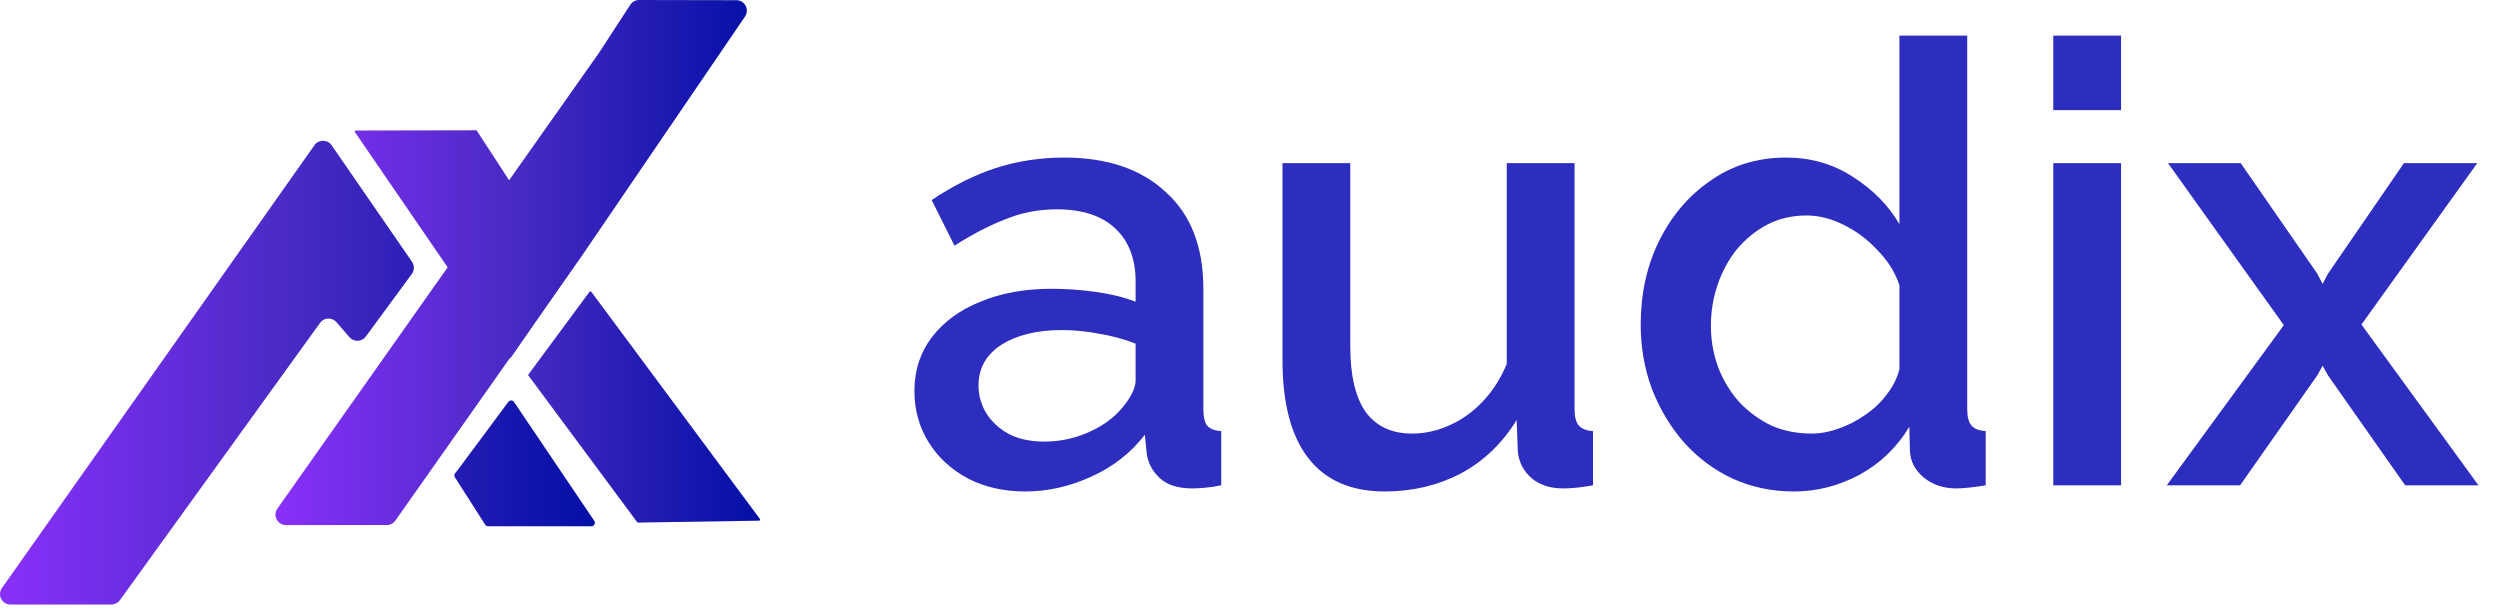 <svg width="115" height="28" viewBox="0 0 115 28" fill="none" xmlns="http://www.w3.org/2000/svg">
<path d="M27.535 2.459L28.994 0.219C29.083 0.082 29.235 -0 29.398 9.16445e-07L33.874 0.009C34.261 0.009 34.488 0.442 34.271 0.761L26.751 11.79L18.185 23.949C18.095 24.077 17.949 24.153 17.792 24.153L13.153 24.153C12.763 24.154 12.535 23.714 12.76 23.395L27.535 2.459Z" fill="url(#paint0_linear_656_1154)"/>
<path d="M23.523 8.453L21.936 6.015C21.927 6.001 21.912 5.993 21.896 5.993L16.369 6.004C16.329 6.004 16.306 6.048 16.329 6.08L23.43 16.436C23.45 16.464 23.491 16.464 23.51 16.436L26.41 12.248C26.422 12.23 26.421 12.207 26.408 12.19L23.523 8.453Z" fill="url(#paint1_linear_656_1154)"/>
<path d="M24.29 17.251C24.29 17.25 24.289 17.25 24.289 17.25C24.289 17.251 24.288 17.25 24.289 17.25L27.119 13.42C27.138 13.394 27.177 13.394 27.197 13.42L34.957 23.873C34.98 23.905 34.958 23.95 34.919 23.951L29.351 24.039C29.335 24.04 29.32 24.032 29.311 24.02L24.29 17.251Z" fill="url(#paint2_linear_656_1154)"/>
<path d="M14.466 6.678C14.659 6.404 15.066 6.407 15.255 6.682L18.953 12.043C19.069 12.212 19.066 12.436 18.945 12.601L16.827 15.481C16.644 15.73 16.278 15.745 16.076 15.511L15.476 14.819C15.273 14.585 14.904 14.601 14.723 14.853L5.514 27.609C5.424 27.734 5.279 27.808 5.124 27.808L0.482 27.809C0.092 27.809 -0.136 27.369 0.089 27.05L14.466 6.678Z" fill="url(#paint3_linear_656_1154)"/>
<path d="M20.924 21.954C20.886 21.896 20.891 21.82 20.935 21.766L21.048 21.629L23.384 18.486C23.45 18.398 23.584 18.401 23.646 18.492L27.337 23.959C27.408 24.066 27.332 24.209 27.204 24.209H22.453C22.398 24.209 22.348 24.181 22.318 24.135L20.924 21.954Z" fill="url(#paint4_linear_656_1154)"/>
<path d="M42.063 17.989C42.063 17.044 42.328 16.222 42.857 15.523C43.405 14.805 44.151 14.257 45.096 13.88C46.041 13.483 47.136 13.284 48.383 13.284C49.045 13.284 49.715 13.332 50.395 13.426C51.095 13.521 51.709 13.672 52.238 13.88V12.944C52.238 11.905 51.926 11.093 51.302 10.507C50.679 9.921 49.782 9.629 48.61 9.629C47.779 9.629 46.995 9.78 46.258 10.082C45.521 10.365 44.737 10.772 43.906 11.301L42.857 9.203C43.84 8.542 44.822 8.051 45.804 7.73C46.806 7.409 47.854 7.248 48.95 7.248C50.934 7.248 52.493 7.777 53.626 8.835C54.779 9.874 55.355 11.357 55.355 13.284V18.811C55.355 19.17 55.412 19.425 55.525 19.576C55.657 19.727 55.875 19.812 56.177 19.831V22.325C55.894 22.382 55.638 22.419 55.412 22.438C55.185 22.457 54.996 22.467 54.845 22.467C54.184 22.467 53.683 22.306 53.343 21.985C53.003 21.664 52.804 21.286 52.748 20.851L52.663 20.001C52.02 20.832 51.199 21.475 50.197 21.928C49.196 22.382 48.185 22.608 47.165 22.608C46.182 22.608 45.304 22.41 44.529 22.013C43.755 21.598 43.15 21.04 42.715 20.341C42.281 19.642 42.063 18.858 42.063 17.989ZM51.501 18.896C51.727 18.65 51.907 18.404 52.039 18.159C52.172 17.913 52.238 17.696 52.238 17.507V15.807C51.709 15.599 51.151 15.448 50.566 15.353C49.98 15.24 49.404 15.183 48.837 15.183C47.703 15.183 46.777 15.41 46.059 15.863C45.36 16.317 45.011 16.94 45.011 17.734C45.011 18.168 45.124 18.584 45.351 18.981C45.597 19.378 45.937 19.699 46.371 19.944C46.825 20.19 47.382 20.313 48.043 20.313C48.724 20.313 49.375 20.18 49.999 19.916C50.622 19.651 51.123 19.311 51.501 18.896ZM58.995 16.572V7.503H62.113V15.948C62.113 17.271 62.349 18.272 62.821 18.952C63.312 19.614 64.021 19.944 64.947 19.944C65.532 19.944 66.099 19.822 66.647 19.576C67.214 19.33 67.724 18.971 68.178 18.499C68.65 18.008 69.028 17.422 69.311 16.742V7.503H72.429V18.811C72.429 19.17 72.495 19.425 72.627 19.576C72.759 19.727 72.977 19.812 73.279 19.831V22.325C72.958 22.382 72.693 22.419 72.485 22.438C72.277 22.457 72.079 22.467 71.89 22.467C71.323 22.467 70.851 22.315 70.473 22.013C70.095 21.692 69.878 21.286 69.821 20.794L69.765 19.321C69.103 20.398 68.244 21.22 67.186 21.786C66.128 22.334 64.966 22.608 63.7 22.608C62.151 22.608 60.979 22.098 60.186 21.078C59.392 20.058 58.995 18.556 58.995 16.572ZM75.472 14.928C75.472 13.511 75.755 12.226 76.322 11.074C76.907 9.902 77.701 8.977 78.702 8.297C79.704 7.598 80.856 7.248 82.16 7.248C83.293 7.248 84.314 7.541 85.221 8.127C86.146 8.712 86.864 9.44 87.374 10.309V1.637H90.492V18.811C90.492 19.17 90.558 19.425 90.69 19.576C90.822 19.727 91.04 19.812 91.342 19.831V22.325C90.756 22.419 90.303 22.467 89.982 22.467C89.396 22.467 88.895 22.297 88.48 21.956C88.083 21.616 87.875 21.21 87.856 20.738L87.828 19.633C87.261 20.577 86.496 21.314 85.532 21.843C84.569 22.353 83.567 22.608 82.528 22.608C81.508 22.608 80.563 22.41 79.694 22.013C78.844 21.616 78.098 21.059 77.455 20.341C76.832 19.623 76.341 18.801 75.982 17.875C75.642 16.95 75.472 15.967 75.472 14.928ZM87.374 16.997V13.114C87.167 12.51 86.826 11.971 86.354 11.499C85.901 11.008 85.381 10.62 84.796 10.337C84.229 10.054 83.662 9.912 83.095 9.912C82.434 9.912 81.829 10.054 81.281 10.337C80.752 10.62 80.289 10.998 79.893 11.471C79.515 11.943 79.222 12.481 79.014 13.086C78.806 13.691 78.702 14.323 78.702 14.985C78.702 15.665 78.816 16.307 79.042 16.912C79.269 17.498 79.59 18.027 80.006 18.499C80.441 18.952 80.932 19.311 81.48 19.576C82.046 19.822 82.66 19.944 83.322 19.944C83.737 19.944 84.153 19.869 84.569 19.718C85.003 19.567 85.409 19.359 85.787 19.094C86.184 18.83 86.515 18.518 86.779 18.159C87.063 17.8 87.261 17.413 87.374 16.997ZM94.451 22.325V7.503H97.569V22.325H94.451ZM94.451 5.066V1.637H97.569V5.066H94.451ZM103.072 7.503L106.586 12.576L106.841 13.058L107.096 12.576L110.582 7.503H113.955L108.627 14.928L114.011 22.325H110.639L107.096 17.28L106.841 16.827L106.586 17.28L103.044 22.325H99.671L105.056 14.957L99.728 7.503H103.072Z" fill="#2D2DBF"/>
<defs>
<linearGradient id="paint0_linear_656_1154" x1="12.671" y1="13.367" x2="35.013" y2="13.367" gradientUnits="userSpaceOnUse">
<stop stop-color="#8930FA"/>
<stop offset="0.495" stop-color="#482AC4"/>
<stop offset="1" stop-color="#030FA6"/>
</linearGradient>
<linearGradient id="paint1_linear_656_1154" x1="12.671" y1="13.367" x2="35.013" y2="13.367" gradientUnits="userSpaceOnUse">
<stop stop-color="#8930FA"/>
<stop offset="0.495" stop-color="#482AC4"/>
<stop offset="1" stop-color="#030FA6"/>
</linearGradient>
<linearGradient id="paint2_linear_656_1154" x1="12.671" y1="13.367" x2="35.013" y2="13.367" gradientUnits="userSpaceOnUse">
<stop stop-color="#8930FA"/>
<stop offset="0.495" stop-color="#482AC4"/>
<stop offset="1" stop-color="#030FA6"/>
</linearGradient>
<linearGradient id="paint3_linear_656_1154" x1="1.68631e-07" y1="18.281" x2="27.364" y2="18.281" gradientUnits="userSpaceOnUse">
<stop stop-color="#8930FA"/>
<stop offset="0.495" stop-color="#482AC4"/>
<stop offset="1" stop-color="#030FA6"/>
</linearGradient>
<linearGradient id="paint4_linear_656_1154" x1="1.68631e-07" y1="18.281" x2="27.364" y2="18.281" gradientUnits="userSpaceOnUse">
<stop stop-color="#8930FA"/>
<stop offset="0.495" stop-color="#482AC4"/>
<stop offset="1" stop-color="#030FA6"/>
</linearGradient>
</defs>
</svg>
